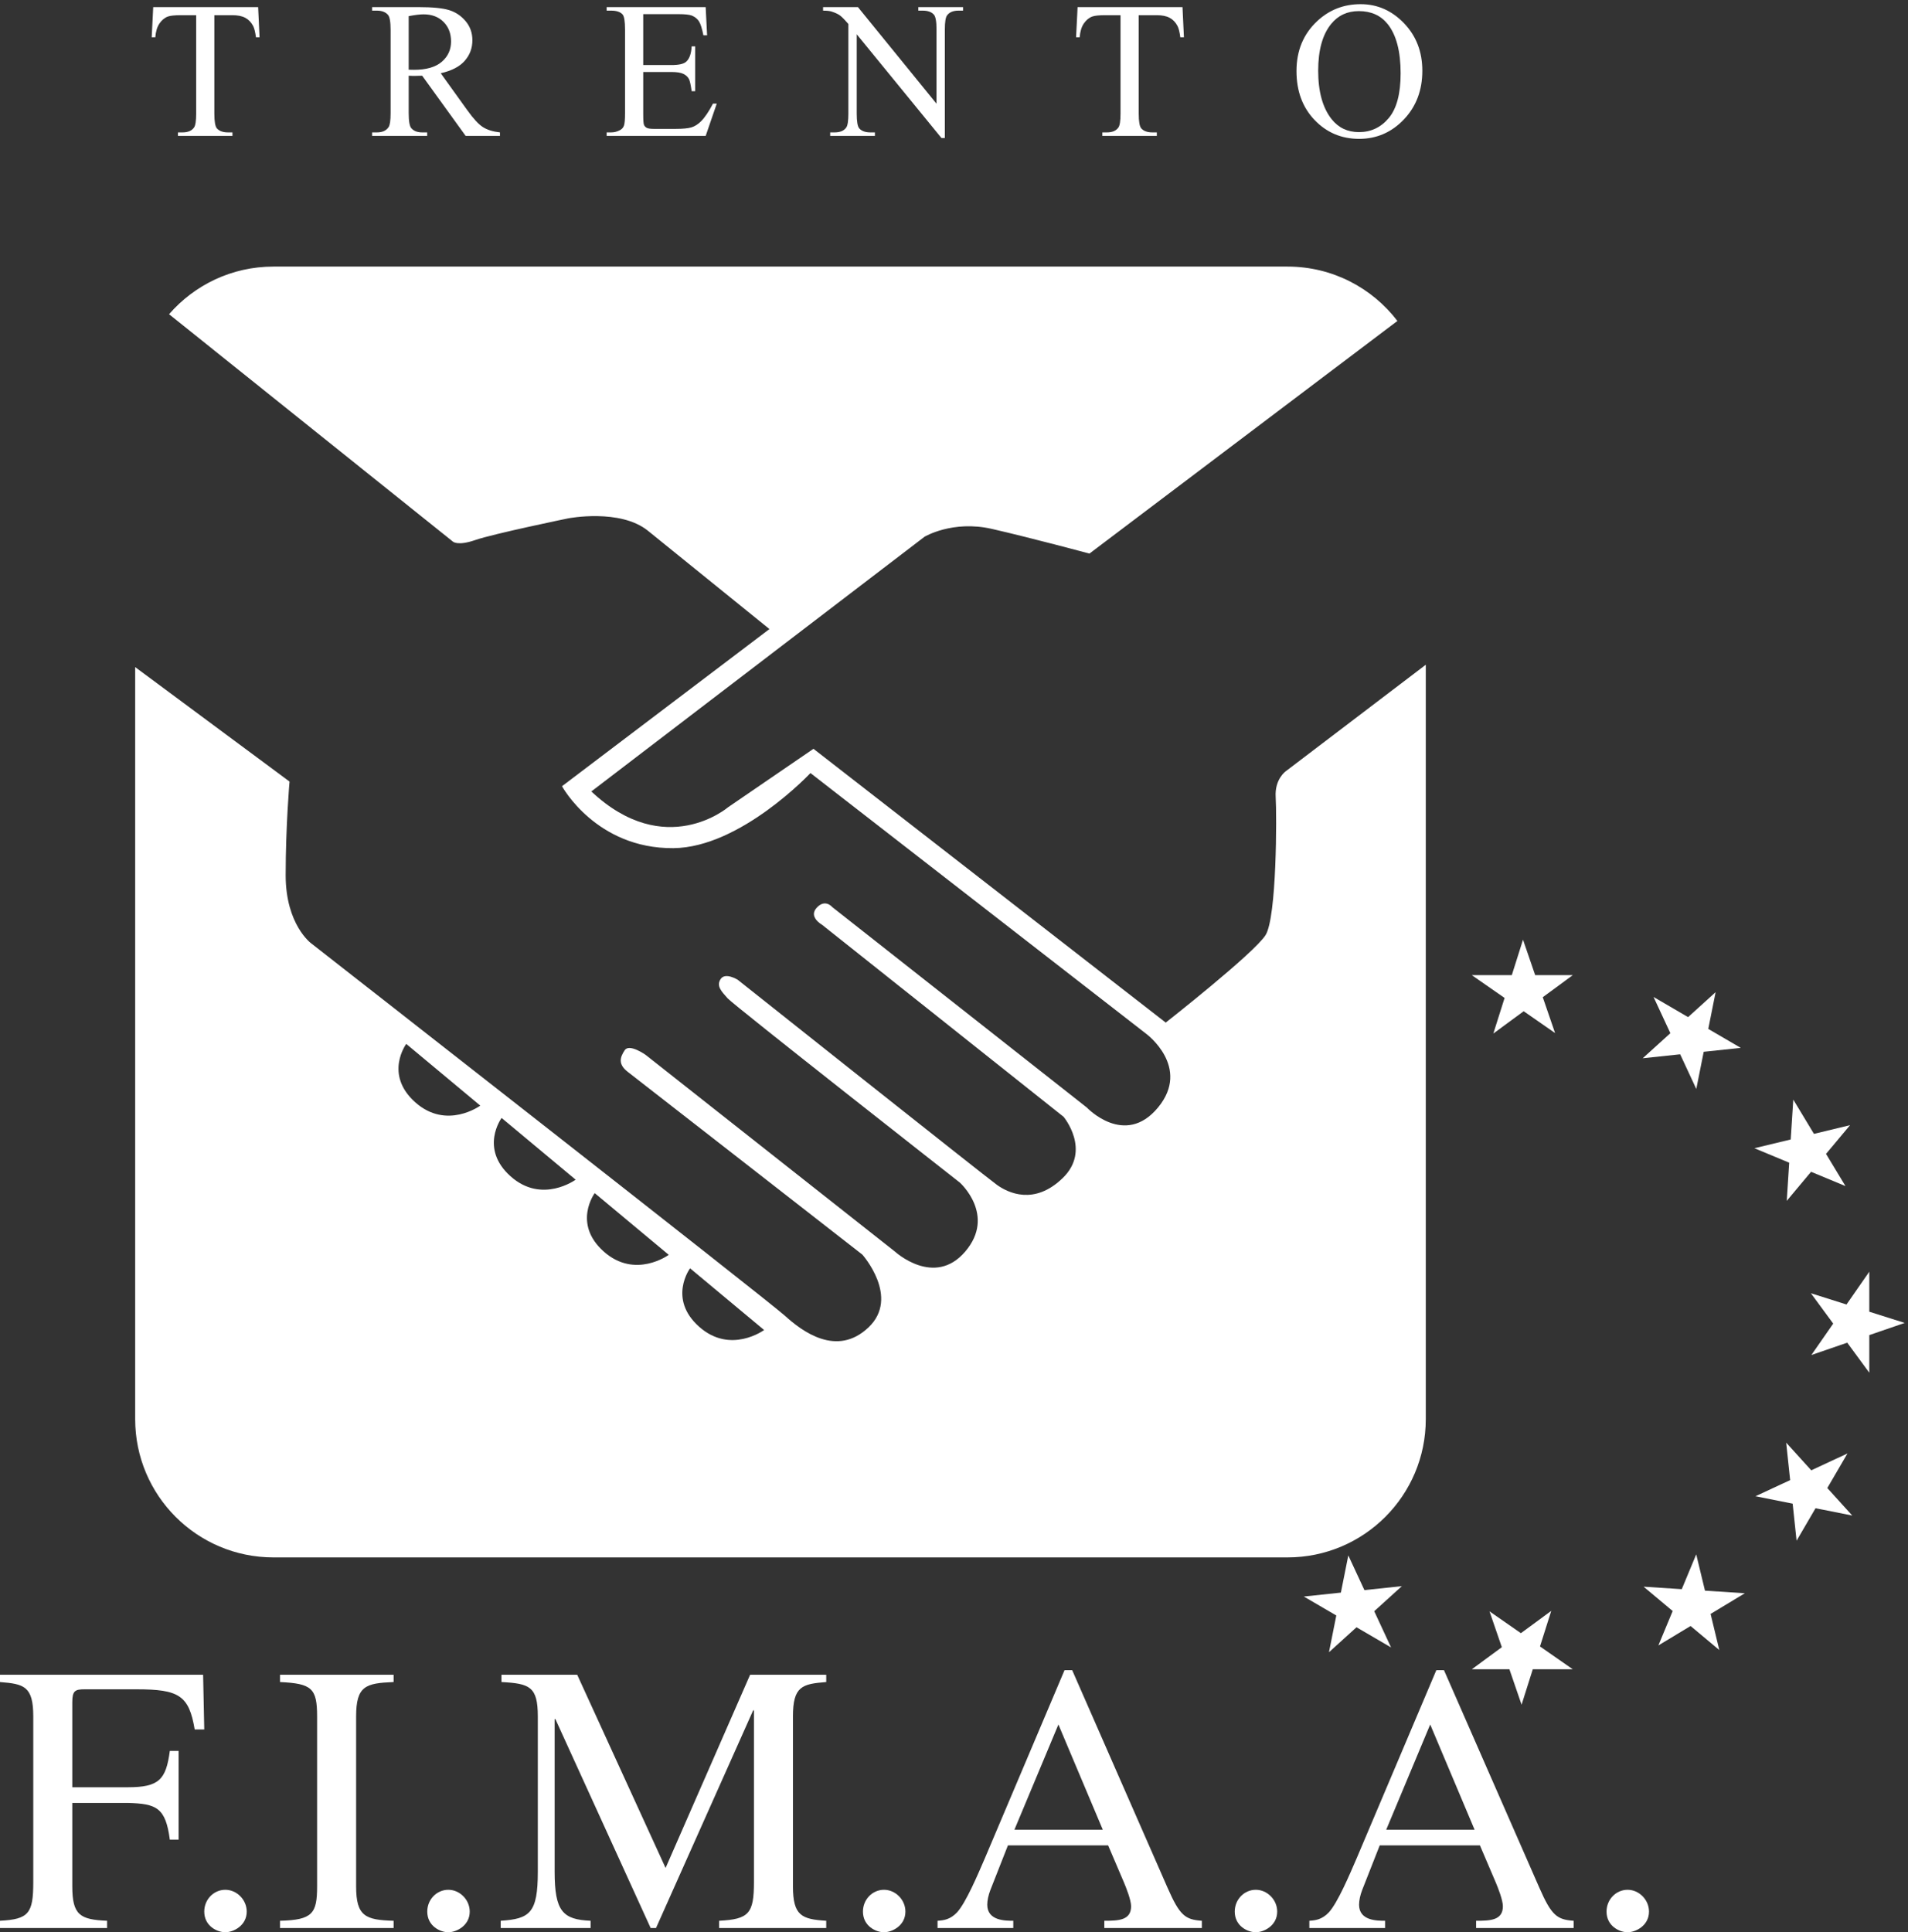 <?xml version="1.0" encoding="UTF-8" standalone="no"?><!DOCTYPE svg PUBLIC "-//W3C//DTD SVG 1.1//EN" "http://www.w3.org/Graphics/SVG/1.1/DTD/svg11.dtd"><svg width="100%" height="100%" viewBox="0 0 399 404" version="1.1" xmlns="http://www.w3.org/2000/svg" xmlns:xlink="http://www.w3.org/1999/xlink" xml:space="preserve" style="fill-rule:evenodd;clip-rule:evenodd;stroke-linejoin:round;stroke-miterlimit:1.414;"><rect x="0" y="0" width="399" height="404" fill="#333333" stroke="none"/><g><path d="M146.184,277.381c-6.57,-5.865 -1.877,-12.2 -1.877,-12.2l15.483,12.903c0,0 -7.037,5.162 -13.606,-0.703Zm-19.942,-15.719c-6.568,-5.865 -1.876,-12.199 -1.876,-12.199l15.484,12.902c0,0 -7.038,5.163 -13.608,-0.703Zm-19.471,-15.717c-6.569,-5.865 -1.876,-12.2 -1.876,-12.2l15.483,12.903c0,0 -7.038,5.163 -13.607,-0.703Zm-19.941,-15.482c-6.569,-5.866 -1.876,-12.201 -1.876,-12.201l15.483,12.903c0,0 -7.038,5.162 -13.607,-0.702Zm182.05,-69.209c0,0 -2.347,1.642 -2.111,5.396c0.234,3.754 0.234,25.102 -2.112,28.856c-2.346,3.754 -20.88,18.3 -20.88,18.3l-73.665,-57.243l-17.829,12.198c0,0 -13.138,11.263 -28.622,-3.283l69.677,-53.254c0,0 5.863,-3.519 14.075,-1.643c8.212,1.877 20.41,5.162 20.41,5.162l64.403,-48.639c-5.282,-6.909 -13.605,-11.368 -22.973,-11.368l-212.079,0c-8.713,0 -16.519,3.861 -21.819,9.958l59.347,47.539c0,0 0.971,0.972 4.694,-0.323c3.723,-1.296 19.424,-4.533 19.424,-4.533c0,0 10.846,-2.104 16.673,2.59c5.827,4.694 25.413,20.557 25.413,20.557l-43.381,32.86c0,0 7.122,13.093 23.309,12.949c14.029,-0.125 28.65,-15.701 28.65,-15.701l70.252,54.55c0,0 9.388,6.961 2.428,15.378c-6.96,8.417 -14.892,0 -14.892,0l-53.254,-41.924c0,0 -1.457,-1.781 -3.238,0.162c-1.78,1.942 1.134,3.561 1.134,3.561l50.503,40.143c0,0 5.826,6.962 -0.163,12.788c-5.988,5.826 -11.491,3.076 -13.758,1.457c-2.267,-1.619 -54.225,-42.895 -54.225,-42.895c0,0 -2.59,-1.619 -3.562,-0.163c-0.972,1.456 0.162,2.59 1.457,4.047c1.295,1.457 48.561,38.525 48.561,38.525c0,0 7.607,6.798 1.133,14.406c-6.475,7.608 -14.73,0 -14.73,0l-52.121,-41.114c0,0 -3.401,-2.428 -4.371,-0.972c-0.971,1.458 -1.457,2.914 0.647,4.532c2.105,1.618 49.047,38.202 49.047,38.202c0,0 7.932,8.902 1.295,15.215c-6.637,6.315 -13.921,0.81 -17.481,-2.428c-3.562,-3.237 -99.064,-77.858 -99.064,-77.858c0,0 -5.342,-3.884 -5.342,-14.244c0,-10.359 0.809,-19.586 0.809,-19.586l-32.28,-23.933l0,157.239c0,15.964 12.941,28.906 28.905,28.906l212.079,0c15.964,0 28.906,-12.942 28.906,-28.906l0,-157.734l-29.279,22.268Z" style="fill:#fff;fill-rule:nonzero;"/><path d="M328.901,203.885l-7.865,0l-2.545,-7.408l-2.343,7.408l-8.367,0l6.859,4.768l-2.355,7.443l6.348,-4.664l6.565,4.563l-2.576,-7.496l6.279,-4.614Z" style="fill:#fff;fill-rule:nonzero;"/><path d="M307.781,349.016l7.865,0l2.545,7.407l2.343,-7.407l8.367,0l-6.858,-4.77l2.354,-7.442l-6.348,4.666l-6.565,-4.566l2.577,7.496l-6.28,4.616Z" style="fill:#fff;fill-rule:nonzero;"/><path d="M390.907,287.011l0,-7.866l7.407,-2.545l-7.407,-2.343l0,-8.367l-4.769,6.858l-7.444,-2.354l4.667,6.349l-4.565,6.565l7.497,-2.578l4.614,6.281Z" style="fill:#fff;fill-rule:nonzero;"/><path d="M245.776,265.889l0,7.865l-7.407,2.546l7.407,2.344l0,8.367l4.768,-6.86l7.443,2.354l-4.665,-6.347l4.566,-6.564l-7.497,2.575l-4.615,-6.28Z" style="fill:#fff;fill-rule:nonzero;"/><path d="M364.027,219.091l-6.793,-3.963l1.534,-7.682l-5.757,5.218l-7.227,-4.216l3.521,7.575l-5.784,5.243l7.834,-0.831l3.372,7.251l1.551,-7.774l7.749,-0.821Z" style="fill:#fff;fill-rule:nonzero;"/><path d="M272.655,333.808l6.793,3.963l-1.533,7.682l5.756,-5.219l7.226,4.217l-3.52,-7.576l5.784,-5.242l-7.835,0.831l-3.369,-7.251l-1.553,7.773l-7.749,0.822Z" style="fill:#fff;fill-rule:nonzero;"/><path d="M375.7,322.138l3.963,-6.794l7.681,1.533l-5.218,-5.756l4.217,-7.227l-7.576,3.521l-5.243,-5.785l0.831,7.836l-7.25,3.369l7.774,1.553l0.821,7.75Z" style="fill:#fff;fill-rule:nonzero;"/><path d="M260.983,230.763l-3.964,6.794l-7.68,-1.535l5.218,5.758l-4.217,7.228l7.575,-3.523l5.242,5.784l-0.83,-7.833l7.25,-3.371l-7.772,-1.552l-0.822,-7.75Z" style="fill:#fff;fill-rule:nonzero;"/><path d="M385.925,247.991l-4.066,-6.733l5.026,-6.008l-7.552,1.823l-4.323,-7.165l-0.539,8.337l-7.589,1.83l7.274,3.025l-0.513,7.98l5.086,-6.079l7.196,2.99Z" style="fill:#fff;fill-rule:nonzero;"/><path d="M250.759,304.908l4.064,6.734l-5.026,6.006l7.552,-1.821l4.324,7.163l0.539,-8.338l7.589,-1.828l-7.277,-3.025l0.518,-7.98l-5.088,6.08l-7.195,-2.991Z" style="fill:#fff;fill-rule:nonzero;"/><path d="M346.799,344.032l6.733,-4.063l6.008,5.026l-1.823,-7.552l7.164,-4.325l-8.337,-0.539l-1.83,-7.589l-3.024,7.276l-7.979,-0.516l6.079,5.087l-2.991,7.195Z" style="fill:#fff;fill-rule:nonzero;"/><path d="M289.884,208.867l-6.733,4.065l-6.007,-5.027l1.82,7.553l-7.164,4.324l8.338,0.538l1.83,7.586l3.023,-7.272l7.981,0.516l-6.079,-5.088l2.991,-7.195Z" style="fill:#fff;fill-rule:nonzero;"/><path d="M35.515,384.642c-0.88,-6.72 -2.8,-7.52 -8.799,-7.68l-11.598,0l0,17.438c0,6 1.599,6.959 7.279,7.2l0,1.52l-22.397,0l0,-1.52c5.999,-0.321 6.958,-1.52 6.958,-8.08l0,-34.635c0,-6.321 -1.919,-6.8 -6.958,-7.2l0,-1.52l42.475,0l0.239,11.439l-1.999,0c-1.2,-7.119 -3.28,-8.399 -12.159,-8.399l-10.879,0c-1.999,0 -2.559,0.319 -2.559,2.72l0,17.759l11.598,0c6.56,0 7.999,-1.601 8.799,-7.6l1.84,0l0,18.558l-1.84,0Z" style="fill:#fff;fill-rule:nonzero;"/><path d="M42.715,399.68c0,-2.559 2,-4.56 4.4,-4.56c2.4,0 4.479,2.08 4.479,4.56c0,2.96 -2.799,4.32 -4.479,4.32c-1.68,0 -4.4,-1.28 -4.4,-4.32Z" style="fill:#fff;fill-rule:nonzero;"/><path d="M58.553,401.6c6.8,-0.16 7.76,-1.52 7.76,-7.2l0,-35.515c0,-5.921 -1.12,-6.879 -7.76,-7.2l0,-1.52l23.758,0l0,1.52c-5.84,0.239 -7.839,0.8 -7.839,7.2l0,35.515c0,6.241 1.919,7.04 7.839,7.2l0,1.52l-23.758,0l0,-1.52Z" style="fill:#fff;fill-rule:nonzero;"/><path d="M89.35,399.68c0,-2.559 1.999,-4.56 4.4,-4.56c2.399,0 4.479,2.08 4.479,4.56c0,2.96 -2.8,4.32 -4.479,4.32c-1.68,0 -4.4,-1.28 -4.4,-4.32Z" style="fill:#fff;fill-rule:nonzero;"/><path d="M172.781,351.685c-5.04,0.4 -6.959,0.879 -6.959,7.2l0,35.515c0,6.16 1.84,6.879 6.959,7.2l0,1.52l-22.397,0l0,-1.52c6.239,-0.321 7.279,-1.52 7.279,-8.08l0,-35.916l-0.161,0l-20.317,45.516l-1.12,0l-19.919,-43.676l-0.159,0l0,31.917c0,8.24 1.679,9.998 7.519,10.239l0,1.52l-18.798,0l0,-1.52c6.079,-0.401 7.759,-1.6 7.759,-10.239l0,-32.476c0,-6.241 -1.68,-6.879 -7.599,-7.2l0,-1.52l15.838,0l18.479,40.396l17.677,-40.396l15.919,0l0,1.52Z" style="fill:#fff;fill-rule:nonzero;"/><path d="M180.459,399.68c0,-2.559 2,-4.56 4.4,-4.56c2.4,0 4.48,2.08 4.48,4.56c0,2.96 -2.8,4.32 -4.48,4.32c-1.679,0 -4.4,-1.28 -4.4,-4.32Z" style="fill:#fff;fill-rule:nonzero;"/><path d="M230.614,382.561l-9.279,-21.998l-9.199,21.998l18.478,0Zm20.717,20.559l-20.396,0l0,-1.52c2.959,0 5.599,-0.081 5.599,-3.04c0,-1.28 -1.04,-3.919 -1.52,-5.04l-3.281,-7.678l-20.957,0l-3.68,9.358c-0.4,1.041 -0.64,2.16 -0.64,3.04c0,3.36 3.76,3.36 5.44,3.36l0,1.52l-15.838,0l0,-1.52c1.279,-0.081 2.639,-0.241 4.08,-1.759c1.84,-2.001 4.319,-7.84 5.839,-11.361l16.637,-39.275l1.601,0l19.918,45.436c2.559,5.838 3.68,6.718 7.198,6.959l0,1.52Z" style="fill:#fff;fill-rule:nonzero;"/><path d="M258.209,399.68c0,-2.559 1.999,-4.56 4.399,-4.56c2.4,0 4.48,2.08 4.48,4.56c0,2.96 -2.799,4.32 -4.48,4.32c-1.68,0 -4.399,-1.28 -4.399,-4.32Z" style="fill:#fff;fill-rule:nonzero;"/><path d="M308.364,382.561l-9.279,-21.998l-9.199,21.998l18.478,0Zm20.718,20.559l-20.398,0l0,-1.52c2.96,0 5.599,-0.081 5.599,-3.04c0,-1.28 -1.04,-3.919 -1.519,-5.04l-3.281,-7.678l-20.957,0l-3.679,9.358c-0.401,1.041 -0.641,2.16 -0.641,3.04c0,3.36 3.761,3.36 5.44,3.36l0,1.52l-15.838,0l0,-1.52c1.279,-0.081 2.64,-0.241 4.08,-1.759c1.839,-2.001 4.318,-7.84 5.839,-11.361l16.637,-39.275l1.601,0l19.918,45.436c2.559,5.838 3.68,6.718 7.199,6.959l0,1.52Z" style="fill:#fff;fill-rule:nonzero;"/><path d="M335.959,399.68c0,-2.559 2,-4.56 4.399,-4.56c2.401,0 4.48,2.08 4.48,4.56c0,2.96 -2.799,4.32 -4.48,4.32c-1.679,0 -4.399,-1.28 -4.399,-4.32Z" style="fill:#fff;fill-rule:nonzero;"/><path d="M53.981,1.489l0.297,6.315l-0.753,0c-0.146,-1.112 -0.344,-1.906 -0.594,-2.383c-0.41,-0.767 -0.955,-1.333 -1.635,-1.697c-0.681,-0.365 -1.576,-0.547 -2.686,-0.547l-3.785,0l0,20.574c0,1.655 0.179,2.687 0.535,3.098c0.502,0.556 1.275,0.834 2.319,0.834l0.931,0l0,0.734l-11.395,0l0,-0.734l0.952,0c1.136,0 1.942,-0.345 2.418,-1.033c0.29,-0.424 0.436,-1.39 0.436,-2.899l0,-20.574l-3.231,0c-1.255,0 -2.147,0.093 -2.675,0.279c-0.687,0.251 -1.275,0.734 -1.764,1.449c-0.489,0.715 -0.779,1.681 -0.871,2.899l-0.754,0l0.317,-6.315l21.938,0Z" style="fill:#fff;fill-rule:nonzero;"/><path d="M85.467,14.576c0.251,0 0.469,0.004 0.654,0.01c0.185,0.007 0.337,0.01 0.456,0.01c2.563,0 4.495,-0.556 5.797,-1.668c1.3,-1.112 1.951,-2.529 1.951,-4.25c0,-1.681 -0.525,-3.048 -1.575,-4.101c-1.05,-1.052 -2.441,-1.579 -4.172,-1.579c-0.766,0 -1.803,0.126 -3.111,0.378l0,11.2Zm19.084,13.841l-7.174,0l-9.096,-12.59c-0.674,0.027 -1.222,0.04 -1.645,0.04c-0.172,0 -0.356,-0.003 -0.554,-0.01c-0.199,-0.006 -0.404,-0.017 -0.615,-0.03l0,7.824c0,1.695 0.185,2.748 0.555,3.158c0.502,0.583 1.255,0.874 2.259,0.874l1.051,0l0,0.734l-11.515,0l0,-0.734l1.011,0c1.136,0 1.949,-0.371 2.438,-1.112c0.277,-0.41 0.416,-1.384 0.416,-2.92l0,-17.396c0,-1.694 -0.185,-2.747 -0.555,-3.157c-0.515,-0.582 -1.281,-0.874 -2.299,-0.874l-1.011,0l0,-0.735l9.79,0c2.854,0 4.957,0.209 6.312,0.626c1.354,0.417 2.503,1.185 3.448,2.303c0.945,1.12 1.417,2.453 1.417,4.002c0,1.655 -0.538,3.091 -1.615,4.309c-1.077,1.218 -2.745,2.079 -5.004,2.582l5.549,7.725c1.268,1.774 2.359,2.952 3.27,3.535c0.912,0.582 2.101,0.953 3.567,1.112l0,0.734Z" style="fill:#fff;fill-rule:nonzero;"/><path d="M134.511,2.959l0,10.644l5.906,0c1.532,0 2.556,-0.232 3.071,-0.695c0.687,-0.609 1.07,-1.681 1.15,-3.217l0.733,0l0,9.373l-0.733,0c-0.185,-1.311 -0.37,-2.151 -0.555,-2.522c-0.238,-0.463 -0.628,-0.827 -1.169,-1.092c-0.542,-0.265 -1.374,-0.397 -2.497,-0.397l-5.906,0l0,8.877c0,1.191 0.052,1.916 0.158,2.174c0.106,0.258 0.291,0.463 0.556,0.616c0.264,0.152 0.766,0.228 1.505,0.228l4.559,0c1.519,0 2.622,-0.106 3.309,-0.318c0.687,-0.212 1.347,-0.629 1.982,-1.251c0.819,-0.82 1.657,-2.058 2.517,-3.714l0.792,0l-2.319,6.752l-20.708,0l0,-0.734l0.951,0c0.634,0 1.235,-0.152 1.803,-0.457c0.423,-0.212 0.71,-0.529 0.862,-0.953c0.152,-0.424 0.227,-1.291 0.227,-2.602l0,-17.495c0,-1.708 -0.171,-2.761 -0.515,-3.157c-0.475,-0.53 -1.268,-0.795 -2.377,-0.795l-0.951,0l0,-0.735l20.708,0l0.298,5.898l-0.773,0c-0.278,-1.416 -0.585,-2.389 -0.922,-2.919c-0.337,-0.529 -0.835,-0.933 -1.496,-1.211c-0.529,-0.199 -1.46,-0.298 -2.794,-0.298l-7.372,0Z" style="fill:#fff;fill-rule:nonzero;"/><path d="M172.121,1.489l7.293,0l16.428,20.196l0,-15.529c0,-1.655 -0.185,-2.687 -0.555,-3.098c-0.489,-0.556 -1.262,-0.834 -2.319,-0.834l-0.931,0l0,-0.735l9.354,0l0,0.735l-0.952,0c-1.136,0 -1.941,0.344 -2.418,1.033c-0.29,0.424 -0.435,1.39 -0.435,2.899l0,22.698l-0.713,0l-17.717,-21.685l0,16.582c0,1.655 0.178,2.687 0.535,3.098c0.502,0.556 1.275,0.834 2.318,0.834l0.951,0l0,0.734l-9.353,0l0,-0.734l0.932,0c1.149,0 1.961,-0.345 2.437,-1.033c0.29,-0.424 0.436,-1.39 0.436,-2.899l0,-18.727c-0.78,-0.913 -1.371,-1.516 -1.774,-1.807c-0.403,-0.291 -0.994,-0.563 -1.773,-0.814c-0.384,-0.119 -0.965,-0.179 -1.744,-0.179l0,-0.735Z" style="fill:#fff;fill-rule:nonzero;"/><path d="M247.284,1.489l0.297,6.315l-0.753,0c-0.145,-1.112 -0.344,-1.906 -0.595,-2.383c-0.409,-0.767 -0.954,-1.333 -1.634,-1.697c-0.681,-0.365 -1.576,-0.547 -2.685,-0.547l-3.785,0l0,20.574c0,1.655 0.178,2.687 0.535,3.098c0.502,0.556 1.274,0.834 2.318,0.834l0.932,0l0,0.734l-11.395,0l0,-0.734l0.951,0c1.136,0 1.942,-0.345 2.418,-1.033c0.29,-0.424 0.435,-1.39 0.435,-2.899l0,-20.574l-3.229,0c-1.256,0 -2.148,0.093 -2.676,0.279c-0.687,0.251 -1.274,0.734 -1.764,1.449c-0.489,0.715 -0.779,1.681 -0.872,2.899l-0.753,0l0.318,-6.315l21.937,0Z" style="fill:#fff;fill-rule:nonzero;"/><path d="M284.16,2.323c-2.405,0 -4.334,0.894 -5.787,2.681c-1.81,2.224 -2.715,5.481 -2.715,9.771c0,4.395 0.939,7.778 2.815,10.147c1.439,1.801 3.341,2.701 5.707,2.701c2.523,0 4.607,-0.986 6.252,-2.959c1.645,-1.972 2.467,-5.084 2.467,-9.334c0,-4.606 -0.905,-8.042 -2.714,-10.306c-1.455,-1.8 -3.462,-2.701 -6.025,-2.701Zm0.376,-1.45c3.488,0 6.51,1.328 9.067,3.982c2.556,2.655 3.835,5.968 3.835,9.939c0,4.091 -1.289,7.487 -3.865,10.188c-2.576,2.701 -5.694,4.051 -9.353,4.051c-3.699,0 -6.808,-1.317 -9.324,-3.952c-2.517,-2.634 -3.776,-6.043 -3.776,-10.227c0,-4.276 1.453,-7.765 4.359,-10.465c2.524,-2.344 5.542,-3.516 9.057,-3.516Z" style="fill:#fff;fill-rule:nonzero;"/></g></svg>